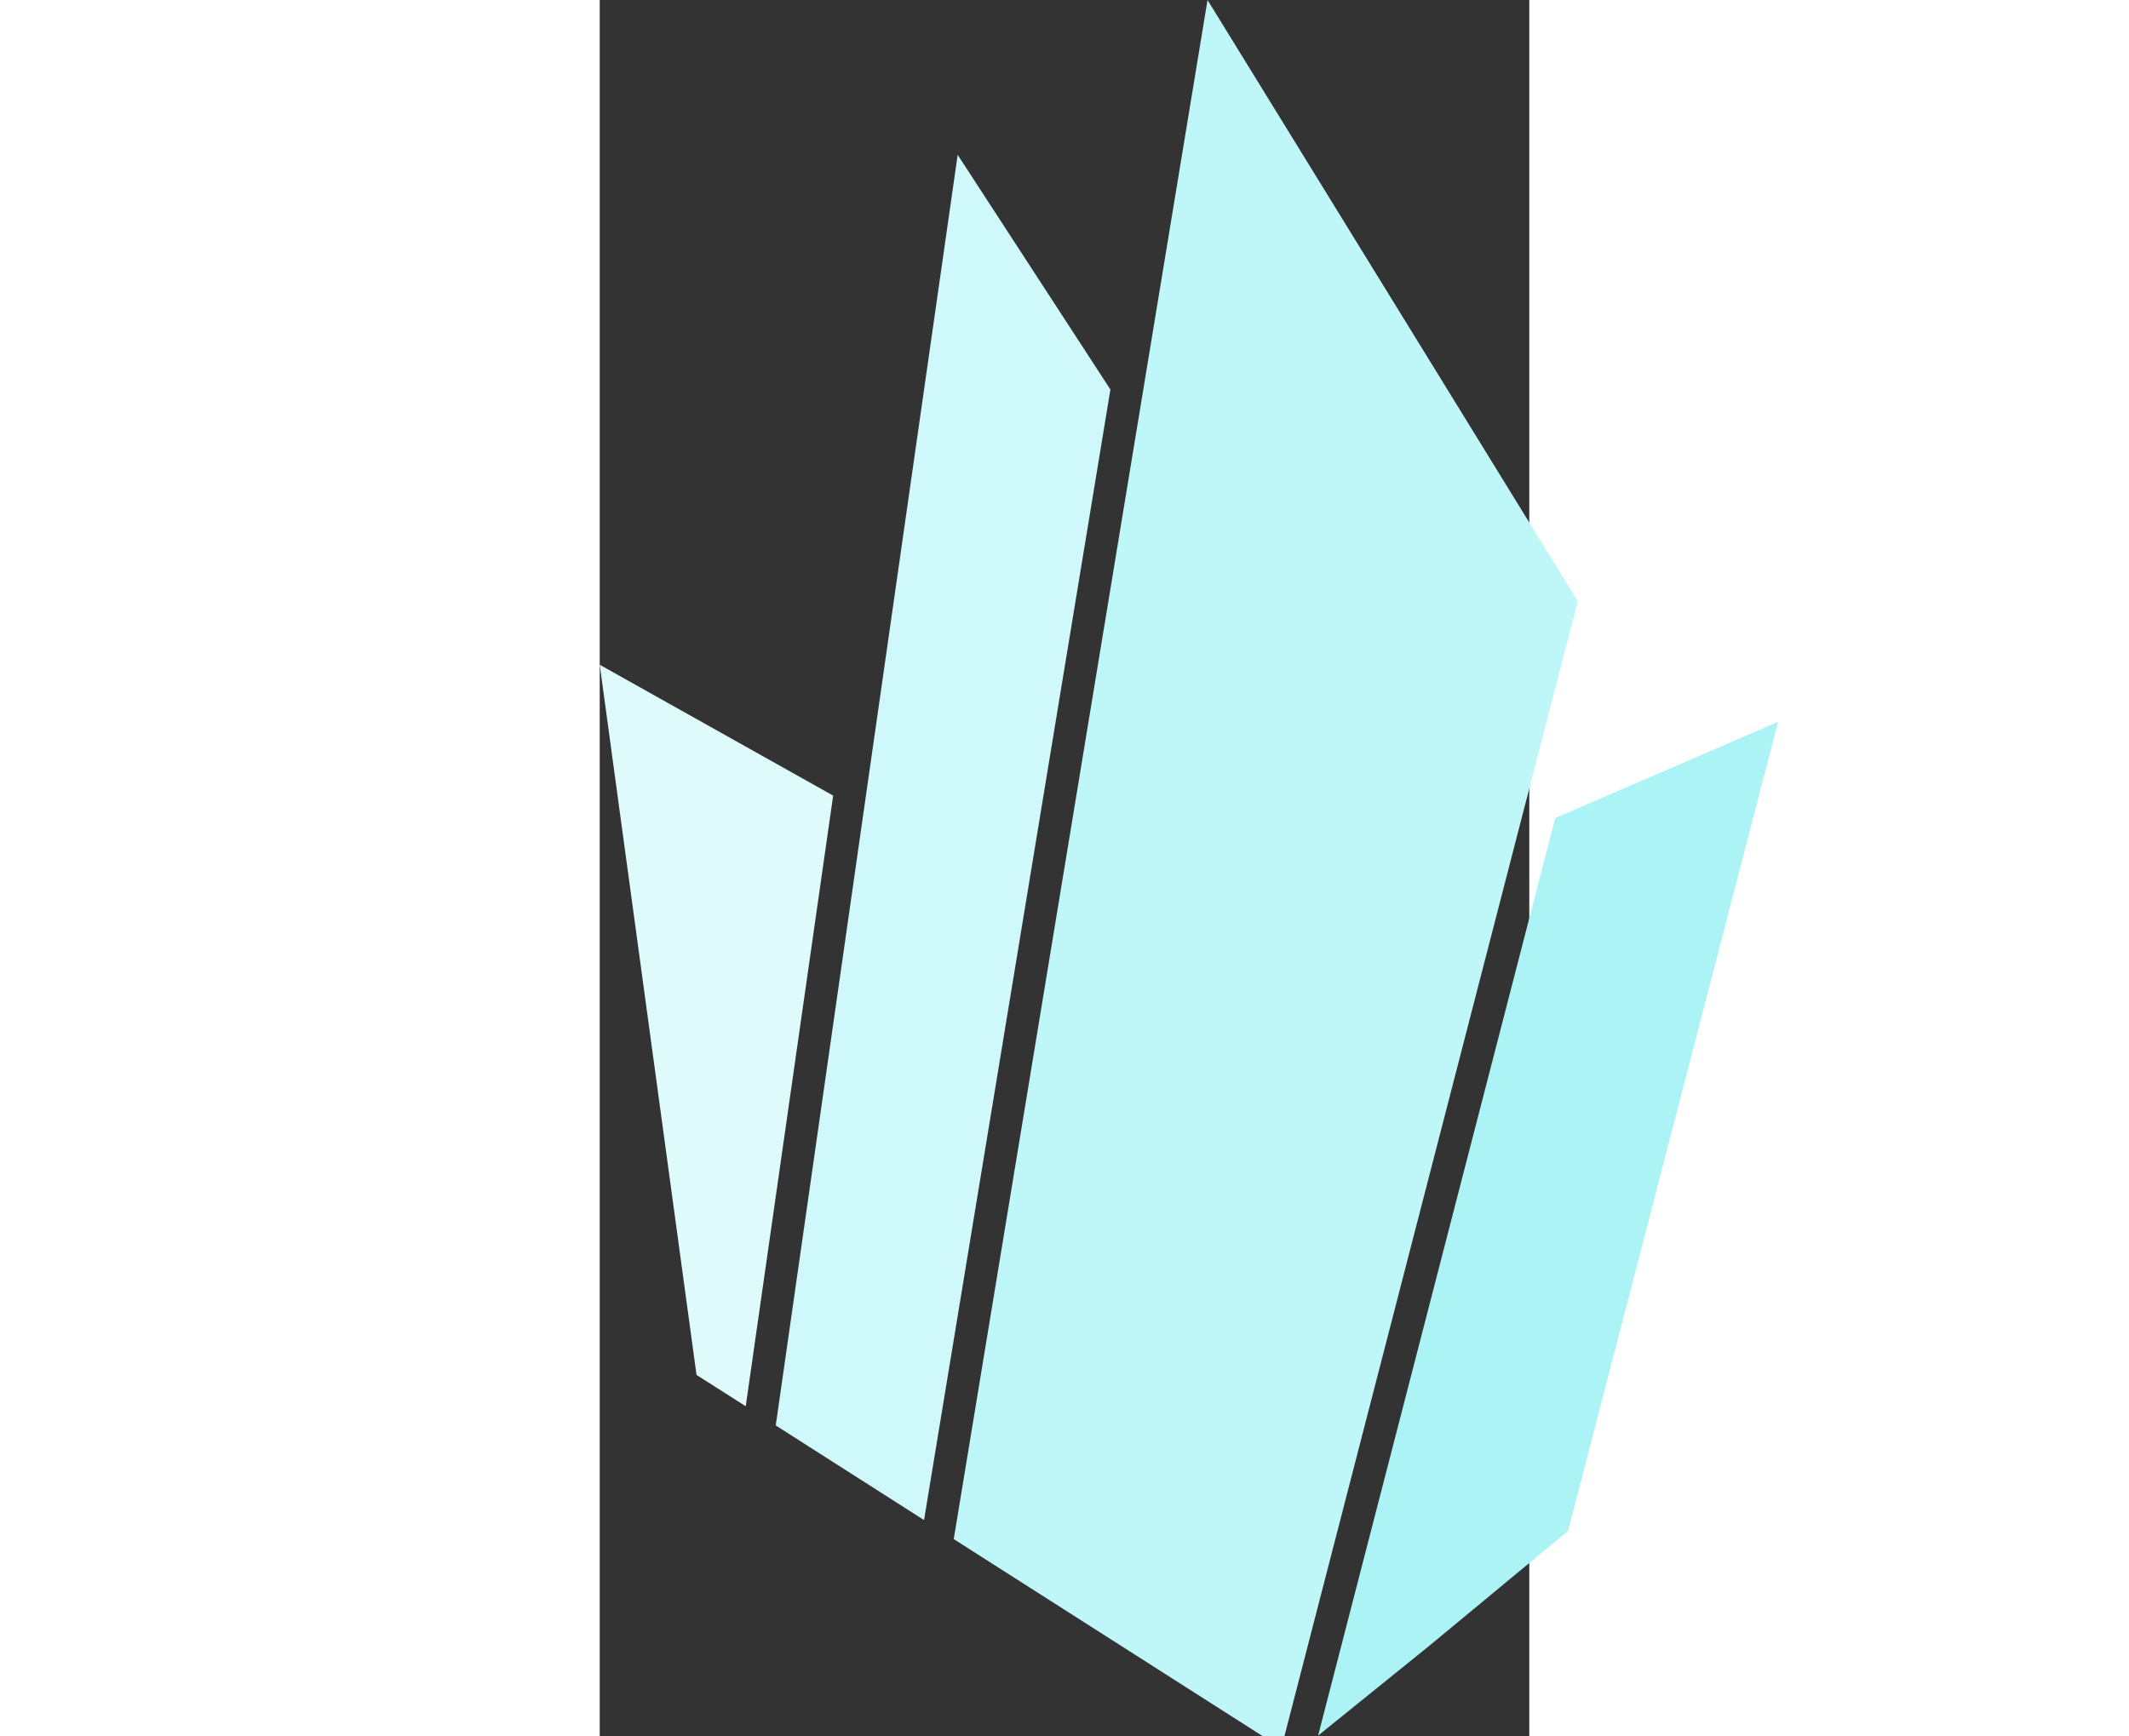     <svg
      width="38"
      height="31"
      viewBox="0 0 38 71"
      fill="none"
      xmlns="http://www.w3.org/2000/svg"
    >
      <rect x="0" y="0" width="38" height="71" fill="#333333" stroke="none"/>
      <g clipPath="url(#clip0)">
        <path
          d="M38.239 31.318L27.865 71.476L14.472 62.932L24.847 0L39.983 24.585L38.239 31.318Z"
          fill="#BFF6F8"
        />
        <path
          d="M9.543 32.532L5.969 57.5L3.957 56.219L0 27.181L9.543 32.532Z"
          fill="#DFFAFB"
        />
        <path
          d="M20.877 15.927L13.258 62.154L7.196 58.285L14.633 6.331L20.877 15.927Z"
          fill="#CFF8FA"
        />
        <path
          d="M48.171 29.514L39.587 62.597L33.9 67.305L29.367 70.966L39.058 33.451L48.171 29.514Z"
          fill="#ACF3F6"
        />
      </g>
      <defs>
        <clipPath id="clip0">
          <rect width="48" height="71" fill="white" />
        </clipPath>
      </defs>
    </svg>